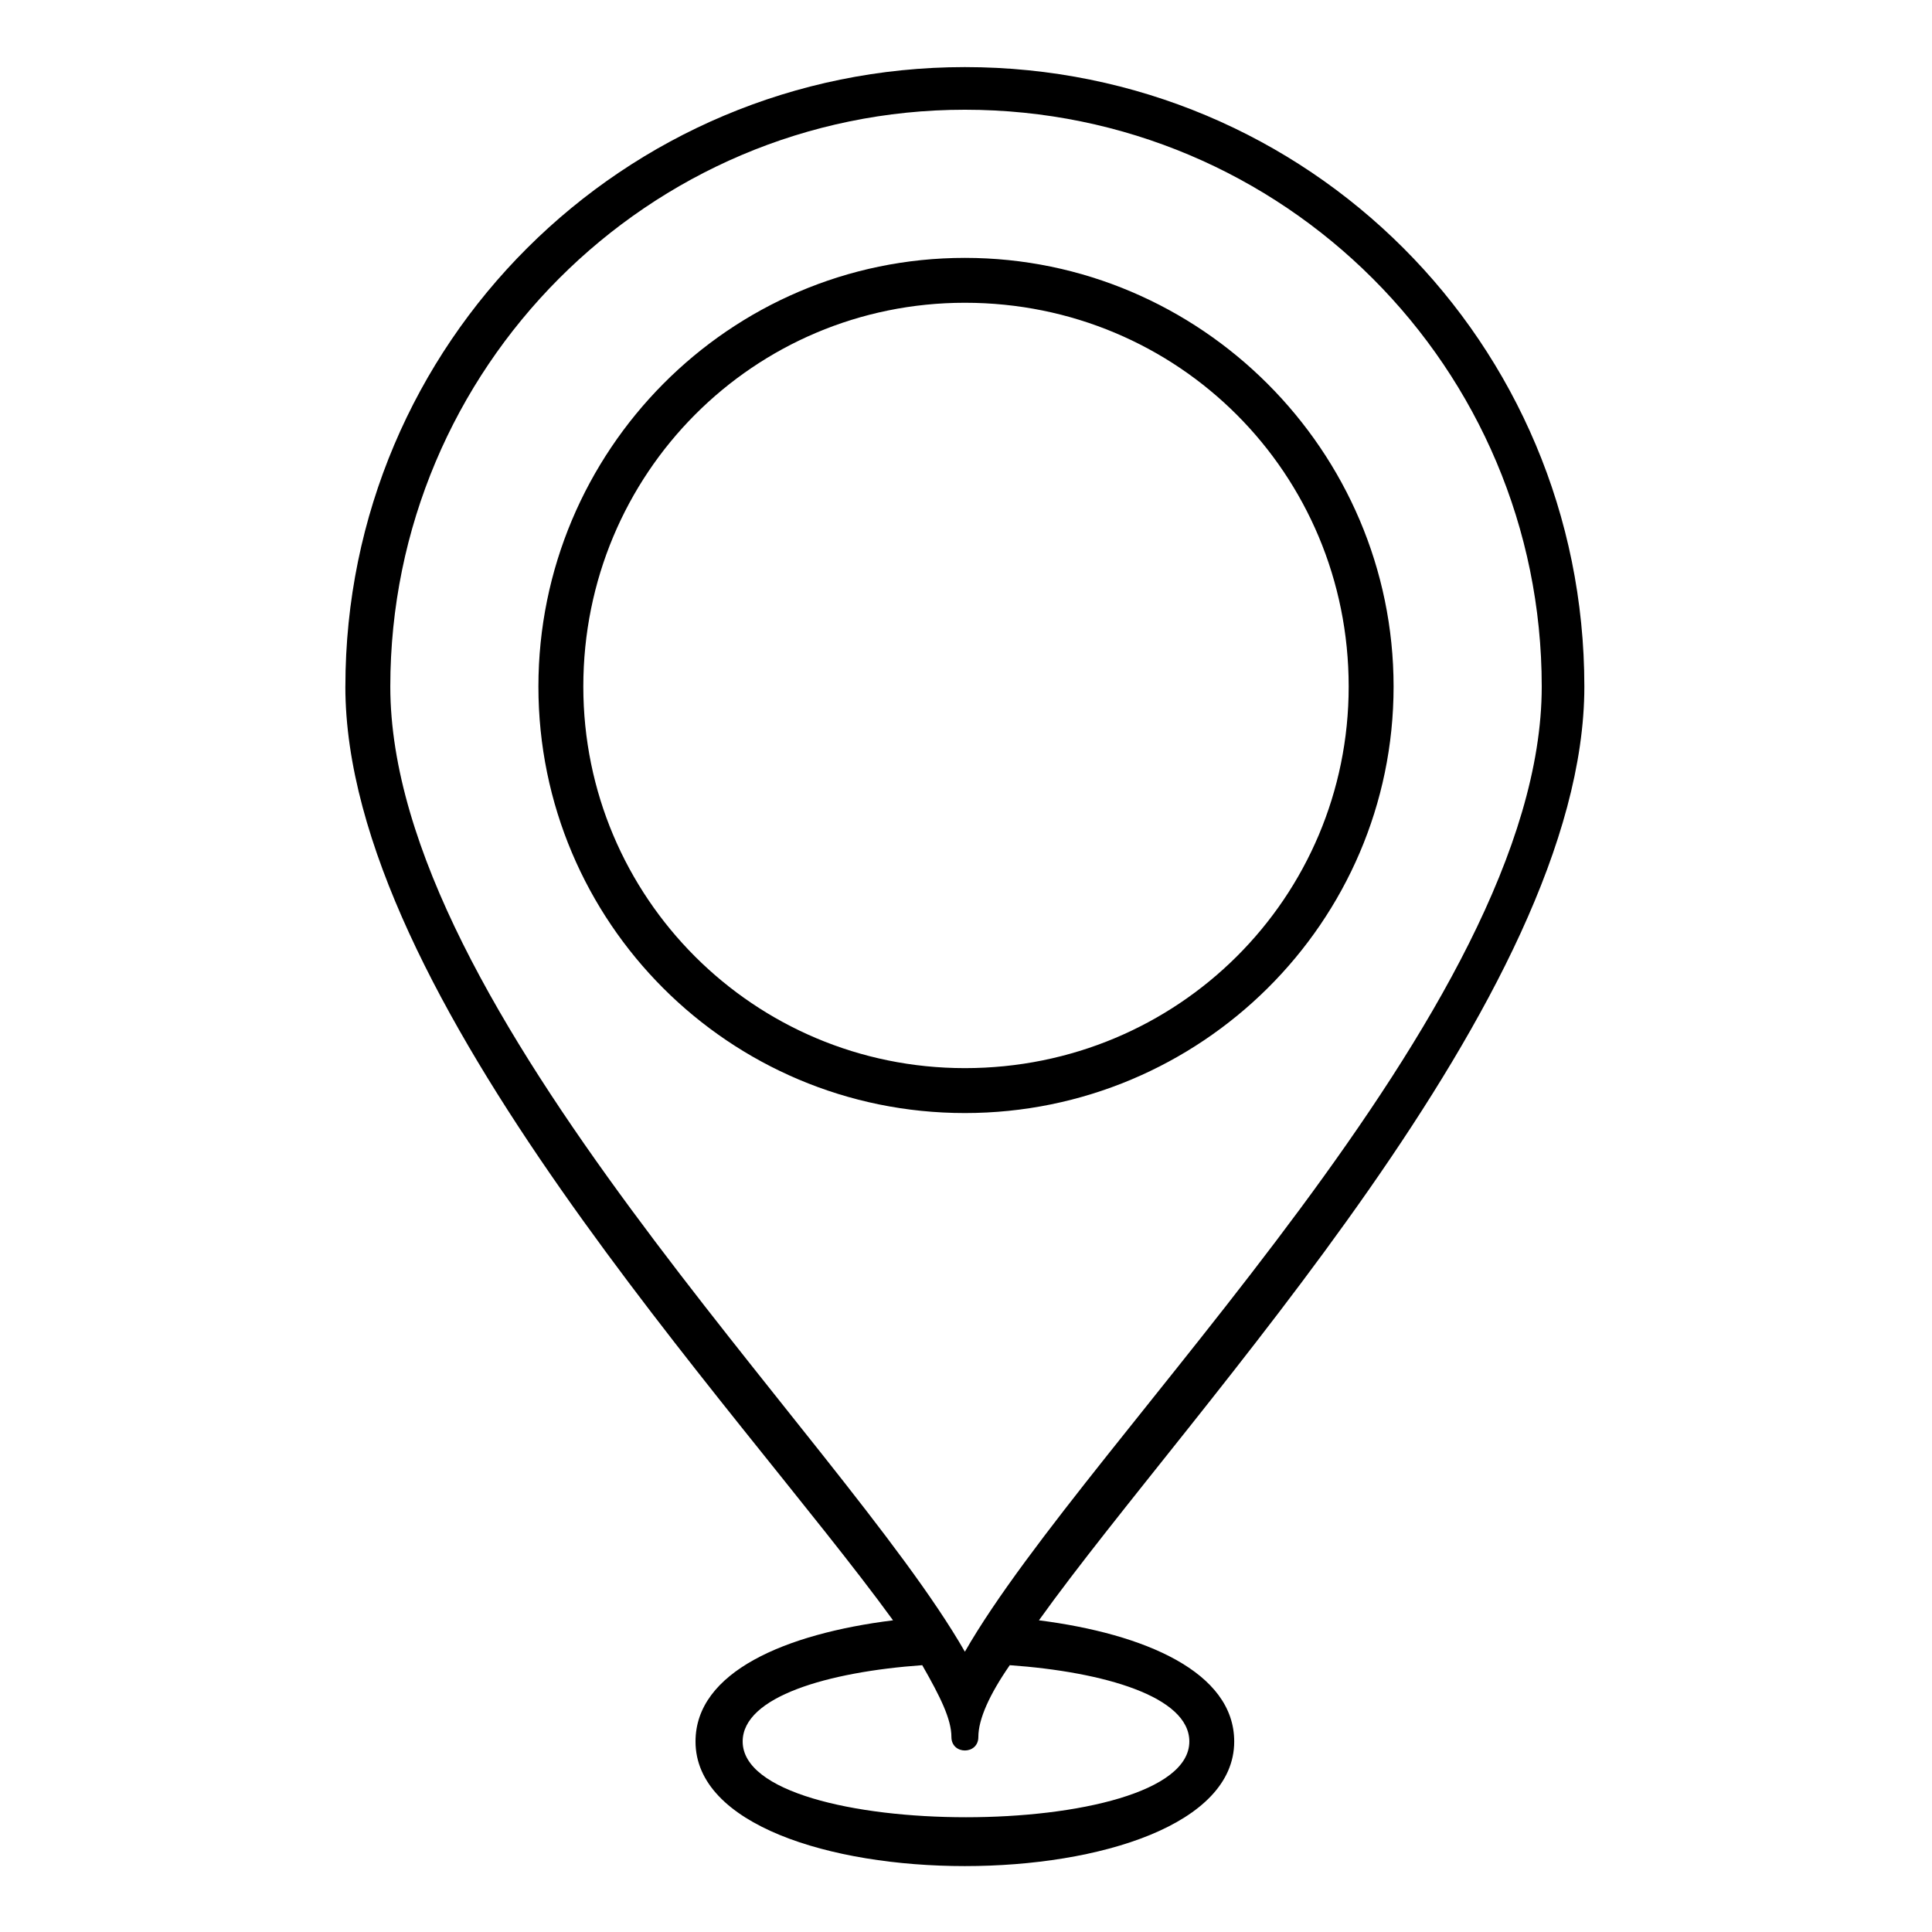 <?xml version="1.0" encoding="UTF-8"?>
<!-- The Best Svg Icon site in the world: iconSvg.co, Visit us! https://iconsvg.co -->
<svg fill="#000000" width="800px" height="800px" version="1.1" viewBox="144 144 512 512" xmlns="http://www.w3.org/2000/svg">
 <path d="m235.53 325.95c0-91.008 73.758-164.17 164.17-164.17 91.008 0 164.17 73.164 164.17 164.17 0 82.086-104.09 190.94-144.54 247.45 27.957 3.57 51.75 13.68 51.75 32.121 0 44.016-142.76 44.016-142.76 0 0-18.438 23.793-28.551 52.344-32.121-41.043-56.508-145.14-165.36-145.14-247.45zm176.07 259.34c-5.352 7.734-8.328 14.277-8.328 19.035 0 4.758-7.137 4.758-7.137 0 0-4.758-2.973-10.707-7.734-19.035-24.98 1.785-47.586 8.328-47.586 20.223 0 26.766 118.37 26.766 118.37 0 0-11.895-22.602-18.438-47.586-20.223zm-11.895-3.57c32.715-57.102 152.87-170.12 152.87-255.77 0-84.465-68.402-152.87-152.87-152.87-83.867 0-152.27 68.402-152.27 152.87 0 85.652 119.56 198.67 152.27 255.77zm0-369.38c62.457 0 113.61 51.152 113.61 113.61 0 62.457-51.152 113.02-113.61 113.02s-113.02-50.559-113.02-113.02c0-62.457 50.559-113.61 113.02-113.61zm0 11.895c-55.914 0-101.12 45.207-101.12 101.71 0 55.914 45.207 101.12 101.12 101.12 56.508 0 101.71-45.207 101.71-101.12 0-56.508-45.207-101.71-101.71-101.71z" fill-rule="evenodd"/>
</svg>